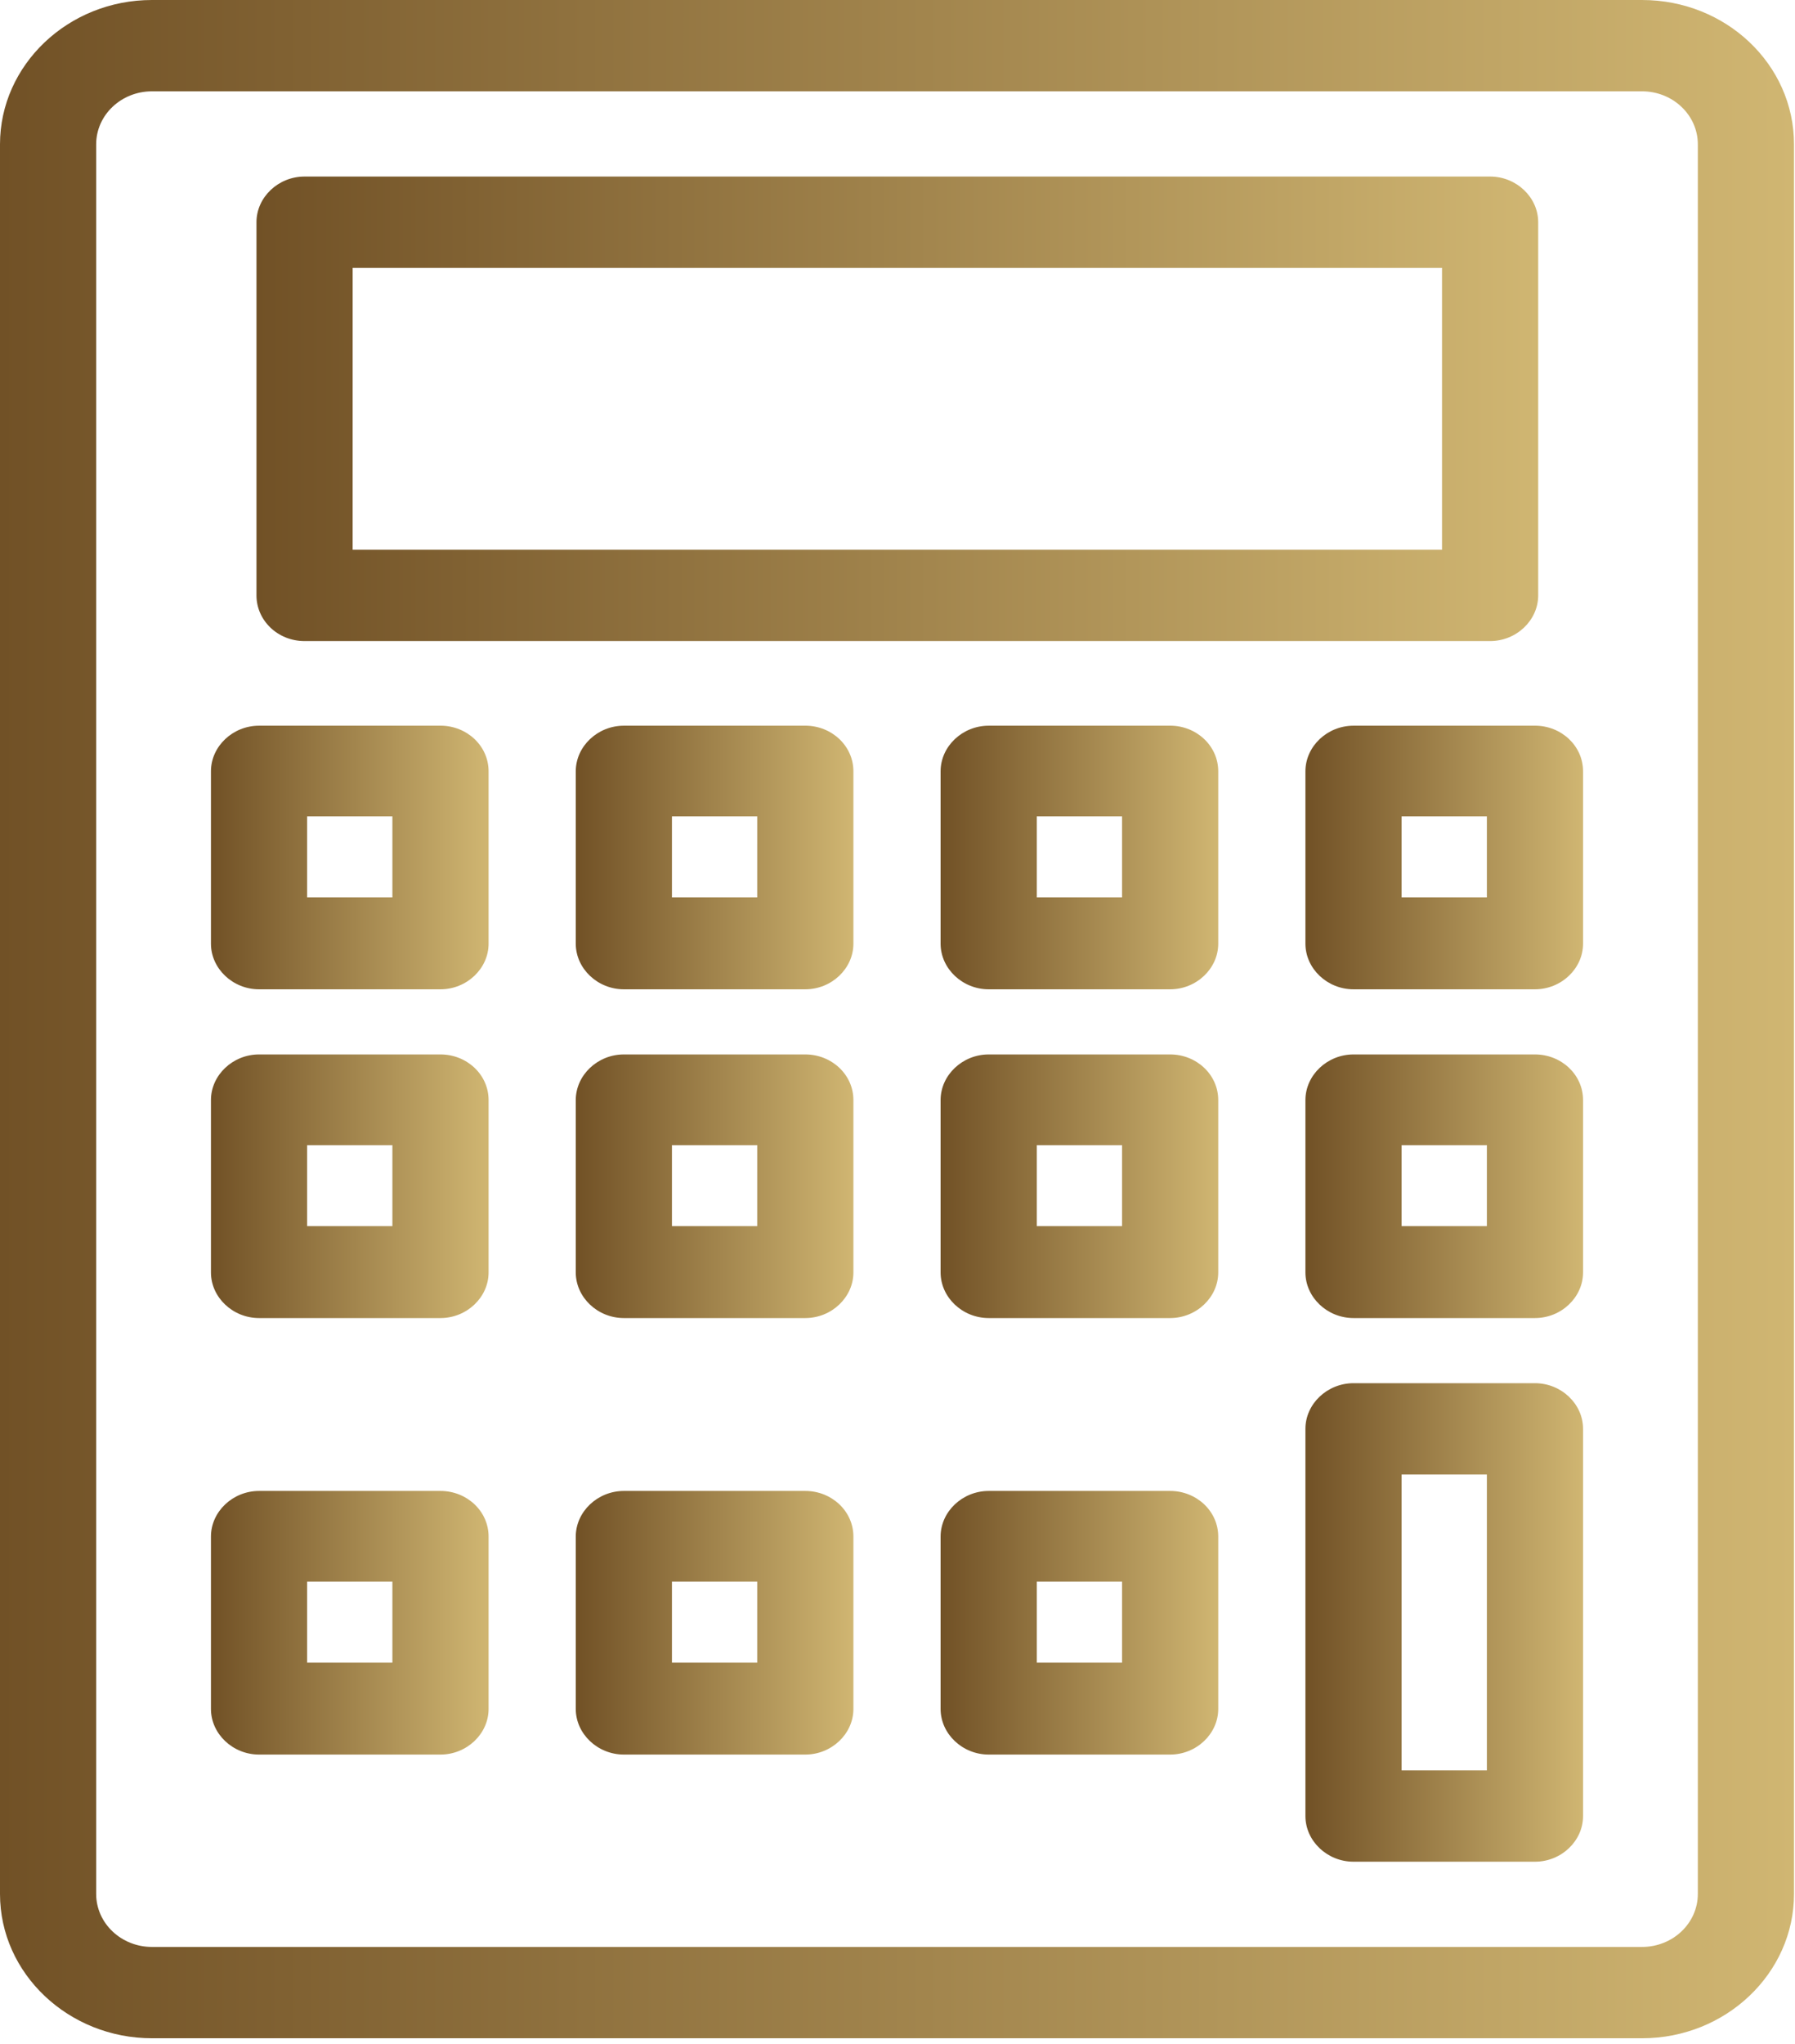 <svg xmlns="http://www.w3.org/2000/svg" width="181" height="206" fill="none"><path fill="url(#a)" d="M165.578 0H15.323C6.853 0 0 6.564 0 14.54v176.32c0 8.037 6.918 14.54 15.323 14.54h150.255c8.469 0 15.322-6.565 15.322-14.54V14.54C180.9 6.503 174.047 0 165.578 0m5.624 190.86c0 2.945-2.521 5.337-5.624 5.337H15.323c-3.104 0-5.625-2.392-5.625-5.337V14.54c0-2.945 2.521-5.337 5.625-5.337h150.255c3.103 0 5.624 2.392 5.624 5.337z"/><path fill="url(#b)" d="M30.71 64.602h119.545c2.65 0 4.849-2.086 4.849-4.602V22.393c0-2.516-2.199-4.602-4.849-4.602H30.71c-2.65 0-4.849 2.086-4.849 4.602V60c0 2.516 2.134 4.602 4.85 4.602m4.85-37.608h109.846v28.405H35.559z"/><path fill="url(#c)" d="M44.417 73.13H26.121c-2.651 0-4.85 2.085-4.85 4.6v17.363c0 2.515 2.199 4.601 4.85 4.601h18.296c2.651 0 4.85-2.086 4.85-4.601V77.73c0-2.577-2.199-4.602-4.85-4.602m-4.849 17.3H30.97v-8.16h8.598z"/><path fill="url(#d)" d="M81.205 73.13H62.908c-2.651 0-4.85 2.085-4.85 4.6v17.363c0 2.515 2.199 4.601 4.85 4.601h18.296c2.651 0 4.85-2.086 4.85-4.601V77.73c0-2.577-2.199-4.602-4.85-4.602m-4.85 17.3h-8.598v-8.16h8.599z"/><path fill="url(#e)" d="M117.993 73.13H99.696c-2.651 0-4.85 2.085-4.85 4.6v17.363c0 2.515 2.199 4.601 4.85 4.601h18.297c2.65 0 4.849-2.086 4.849-4.601V77.73c0-2.577-2.199-4.602-4.849-4.602m-4.849 17.3h-8.599v-8.16h8.599z"/><path fill="url(#f)" d="M154.78 73.13h-18.297c-2.651 0-4.849 2.085-4.849 4.6v17.363c0 2.515 2.198 4.601 4.849 4.601h18.297c2.651 0 4.849-2.086 4.849-4.601V77.73c0-2.577-2.198-4.602-4.849-4.602m-4.849 17.3h-8.599v-8.16h8.599z"/><path fill="url(#g)" d="M44.417 106.258H26.121c-2.651 0-4.85 2.086-4.85 4.602v17.362c0 2.515 2.199 4.601 4.85 4.601h18.296c2.651 0 4.85-2.086 4.85-4.601V110.86c0-2.577-2.199-4.602-4.85-4.602m-4.849 17.301H30.97v-8.16h8.598z"/><path fill="url(#h)" d="M81.205 106.258H62.908c-2.651 0-4.85 2.086-4.85 4.602v17.362c0 2.515 2.199 4.601 4.85 4.601h18.296c2.651 0 4.85-2.086 4.85-4.601V110.86c0-2.577-2.199-4.602-4.85-4.602m-4.85 17.301h-8.598v-8.16h8.599z"/><path fill="url(#i)" d="M117.993 106.258H99.696c-2.651 0-4.85 2.086-4.85 4.602v17.362c0 2.515 2.199 4.601 4.85 4.601h18.297c2.65 0 4.849-2.086 4.849-4.601V110.86c0-2.577-2.199-4.602-4.849-4.602m-4.849 17.301h-8.599v-8.16h8.599z"/><path fill="url(#j)" d="M154.78 106.258h-18.297c-2.651 0-4.849 2.086-4.849 4.602v17.362c0 2.515 2.198 4.601 4.849 4.601h18.297c2.651 0 4.849-2.086 4.849-4.601V110.86c0-2.577-2.198-4.602-4.849-4.602m-4.849 17.301h-8.599v-8.16h8.599z"/><path fill="url(#k)" d="M44.417 150.246H26.121c-2.651 0-4.85 2.086-4.85 4.601v17.362c0 2.516 2.199 4.602 4.85 4.602h18.296c2.651 0 4.85-2.086 4.85-4.602v-17.362c0-2.576-2.199-4.601-4.85-4.601m-4.849 17.301H30.97v-8.16h8.598z"/><path fill="url(#l)" d="M81.205 150.246H62.908c-2.651 0-4.85 2.086-4.85 4.601v17.362c0 2.516 2.199 4.602 4.85 4.602h18.296c2.651 0 4.85-2.086 4.85-4.602v-17.362c0-2.576-2.199-4.601-4.85-4.601m-4.85 17.301h-8.598v-8.16h8.599z"/><path fill="url(#m)" d="M117.993 150.246H99.696c-2.651 0-4.85 2.086-4.85 4.601v17.362c0 2.516 2.199 4.602 4.85 4.602h18.297c2.65 0 4.849-2.086 4.849-4.602v-17.362c0-2.576-2.199-4.601-4.849-4.601m-4.849 17.301h-8.599v-8.16h8.599z"/><path fill="url(#n)" d="M154.78 139.387h-18.297c-2.651 0-4.849 2.086-4.849 4.601v39.019c0 2.515 2.198 4.601 4.849 4.601h18.297c2.651 0 4.849-2.086 4.849-4.601v-39.019c0-2.515-2.198-4.601-4.849-4.601m-4.849 39.019h-8.599V148.59h8.599z"/><defs><linearGradient id="a" x1="0" x2="180.9" y1="102.7" y2="102.7" gradientUnits="userSpaceOnUse"><stop stop-color="#715126"/><stop offset="1" stop-color="#D0B672"/></linearGradient><linearGradient id="b" x1="25.861" x2="155.104" y1="41.197" y2="41.197" gradientUnits="userSpaceOnUse"><stop stop-color="#715126"/><stop offset="1" stop-color="#D0B672"/></linearGradient><linearGradient id="c" x1="21.271" x2="49.266" y1="86.412" y2="86.412" gradientUnits="userSpaceOnUse"><stop stop-color="#715126"/><stop offset="1" stop-color="#D0B672"/></linearGradient><linearGradient id="d" x1="58.059" x2="86.053" y1="86.412" y2="86.412" gradientUnits="userSpaceOnUse"><stop stop-color="#715126"/><stop offset="1" stop-color="#D0B672"/></linearGradient><linearGradient id="e" x1="94.847" x2="122.842" y1="86.412" y2="86.412" gradientUnits="userSpaceOnUse"><stop stop-color="#715126"/><stop offset="1" stop-color="#D0B672"/></linearGradient><linearGradient id="f" x1="131.634" x2="159.629" y1="86.412" y2="86.412" gradientUnits="userSpaceOnUse"><stop stop-color="#715126"/><stop offset="1" stop-color="#D0B672"/></linearGradient><linearGradient id="g" x1="21.271" x2="49.266" y1="119.541" y2="119.541" gradientUnits="userSpaceOnUse"><stop stop-color="#715126"/><stop offset="1" stop-color="#D0B672"/></linearGradient><linearGradient id="h" x1="58.059" x2="86.053" y1="119.541" y2="119.541" gradientUnits="userSpaceOnUse"><stop stop-color="#715126"/><stop offset="1" stop-color="#D0B672"/></linearGradient><linearGradient id="i" x1="94.847" x2="122.842" y1="119.541" y2="119.541" gradientUnits="userSpaceOnUse"><stop stop-color="#715126"/><stop offset="1" stop-color="#D0B672"/></linearGradient><linearGradient id="j" x1="131.634" x2="159.629" y1="119.541" y2="119.541" gradientUnits="userSpaceOnUse"><stop stop-color="#715126"/><stop offset="1" stop-color="#D0B672"/></linearGradient><linearGradient id="k" x1="21.271" x2="49.266" y1="163.528" y2="163.528" gradientUnits="userSpaceOnUse"><stop stop-color="#715126"/><stop offset="1" stop-color="#D0B672"/></linearGradient><linearGradient id="l" x1="58.059" x2="86.053" y1="163.528" y2="163.528" gradientUnits="userSpaceOnUse"><stop stop-color="#715126"/><stop offset="1" stop-color="#D0B672"/></linearGradient><linearGradient id="m" x1="94.847" x2="122.842" y1="163.528" y2="163.528" gradientUnits="userSpaceOnUse"><stop stop-color="#715126"/><stop offset="1" stop-color="#D0B672"/></linearGradient><linearGradient id="n" x1="131.634" x2="159.629" y1="163.498" y2="163.498" gradientUnits="userSpaceOnUse"><stop stop-color="#715126"/><stop offset="1" stop-color="#D0B672"/></linearGradient></defs></svg>